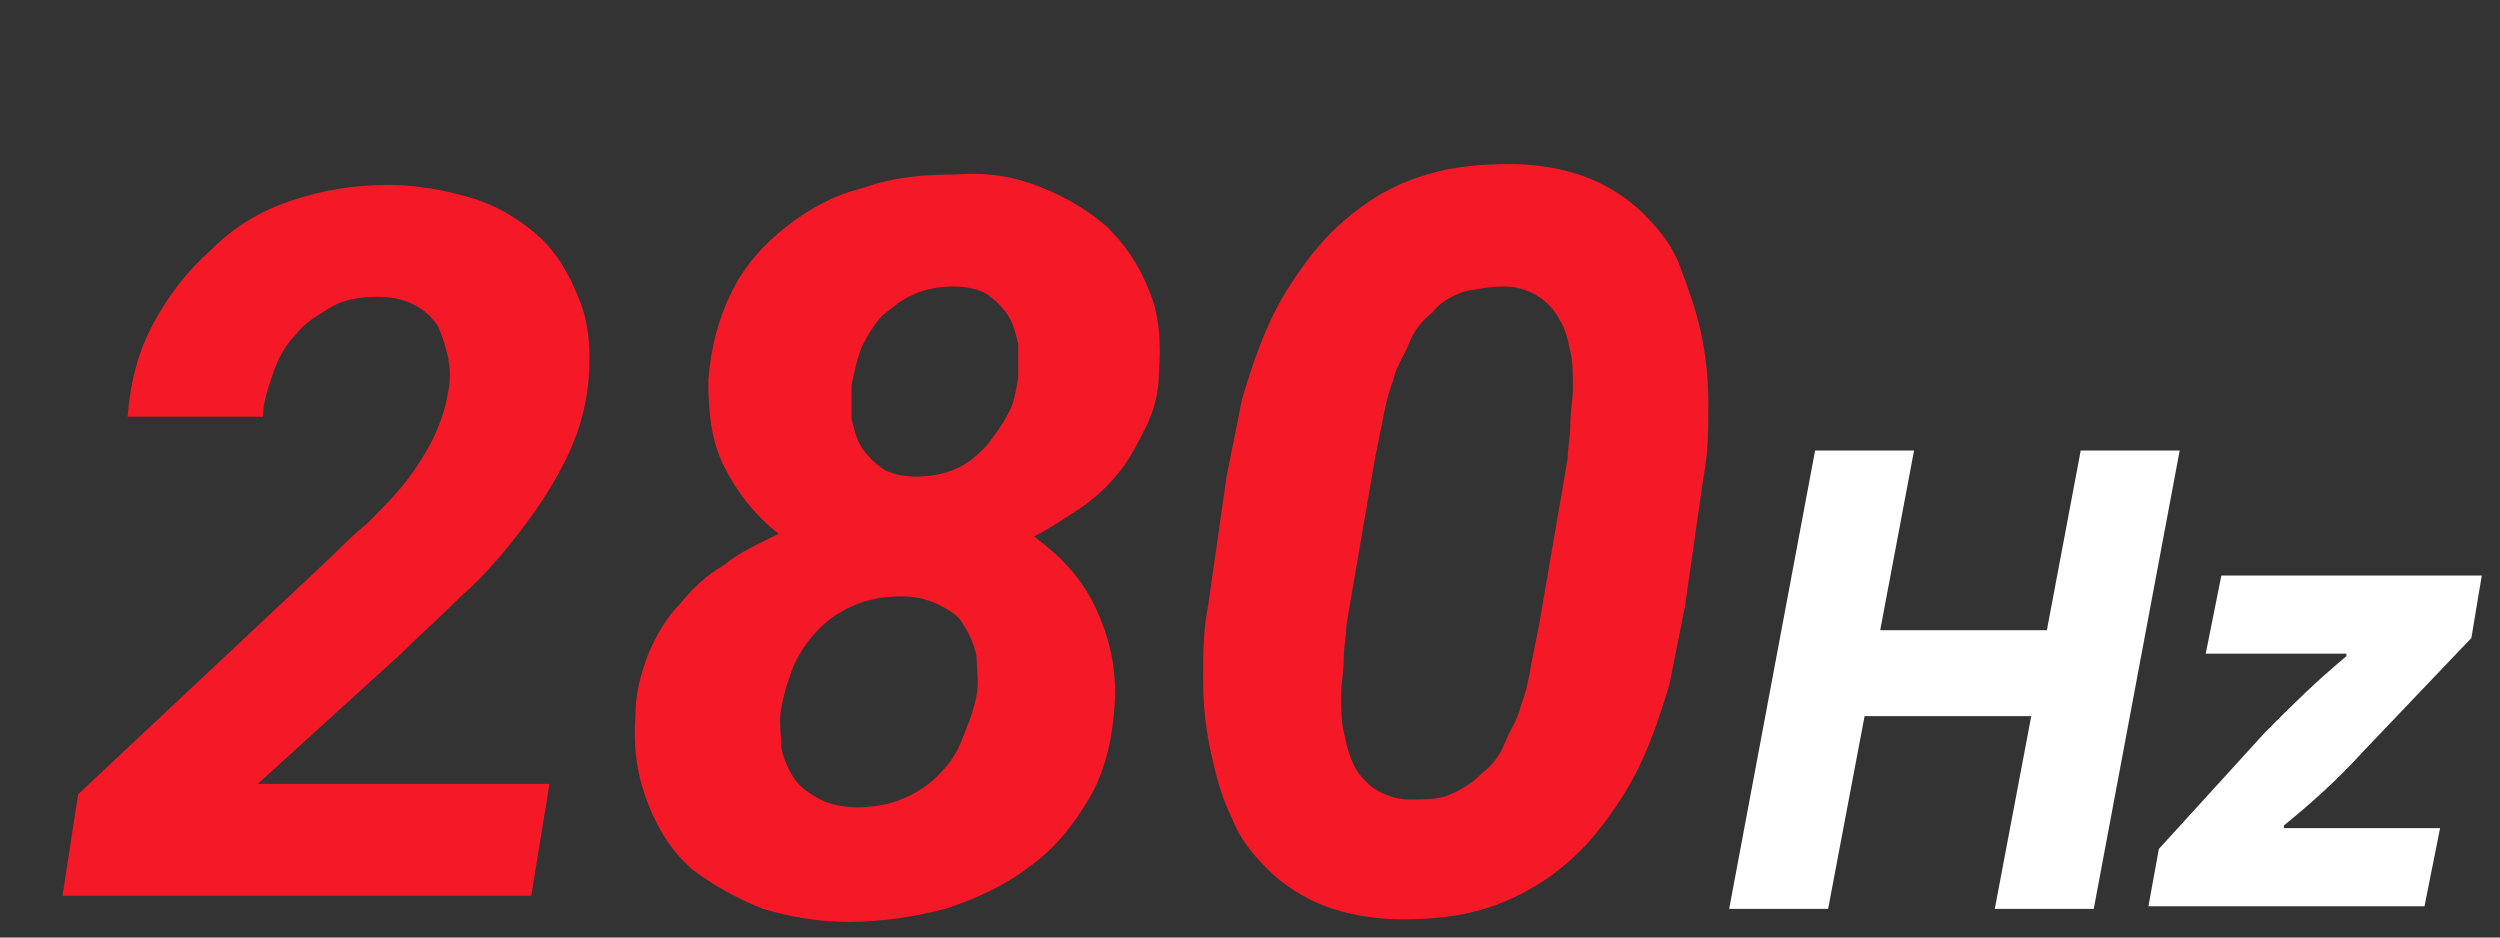 <?xml version="1.0" encoding="utf-8"?>
<!-- Generator: Adobe Illustrator 27.6.1, SVG Export Plug-In . SVG Version: 6.00 Build 0)  -->
<svg version="1.1" id="圖層_1" xmlns="http://www.w3.org/2000/svg" xmlns:xlink="http://www.w3.org/1999/xlink" x="0px" y="0px"
	 viewBox="0 0 96 36" enable-background="new 0 0 96 36" xml:space="preserve">
<rect x="0" y="0" width="96" height="36" fill="#333333" stroke="none"/>
<g>
	<g>
		<g>
			<path fill="#FFFFFF" d="M73.5,17.3l-1.3,6.9h6.4l1.3-6.9h3.8l-3.3,17.6h-3.8l1.4-7.4h-6.4l-1.4,7.4h-3.8l3.3-17.6H73.5L73.5,17.3
				z"/>
			<path fill="#FFFFFF" d="M82.9,32.6l4.1-4.5c1.1-1.1,1.9-1.9,3.1-2.9l0-0.1h-5.4l0.6-3h10l-0.4,2.4l-4.1,4.3c-1.1,1.2-2,2-3.1,2.9
				v0.1h6l-0.6,3H82.5L82.9,32.6L82.9,32.6z"/>
			<path fill="#F51928" d="M44.5,14.3c0,0.8-0.2,1.5-0.5,2.1c-0.3,0.6-0.6,1.2-1,1.7c-0.4,0.5-0.9,1-1.5,1.4
				c-0.6,0.4-1.2,0.8-1.8,1.1c1.1,0.8,1.9,1.7,2.4,2.8c0.5,1.1,0.8,2.3,0.7,3.7c-0.1,1.4-0.4,2.6-1,3.6c-0.6,1-1.3,1.9-2.3,2.6
				c-0.9,0.7-2,1.2-3.2,1.6c-1.2,0.3-2.4,0.5-3.7,0.5c-1.2,0-2.3-0.2-3.3-0.5c-1-0.4-1.9-0.9-2.7-1.5c-0.8-0.7-1.3-1.5-1.7-2.5
				c-0.4-1-0.6-2.1-0.5-3.4c0-0.9,0.2-1.6,0.5-2.4c0.3-0.7,0.7-1.4,1.2-1.9c0.5-0.6,1-1.1,1.7-1.5c0.6-0.5,1.3-0.8,2.1-1.2
				c-0.9-0.7-1.6-1.6-2.1-2.6c-0.5-1-0.6-2.1-0.6-3.3c0.1-1.3,0.4-2.4,0.9-3.4c0.5-1,1.2-1.8,2.1-2.5c0.9-0.7,1.8-1.2,3-1.5
				c1.1-0.4,2.3-0.5,3.5-0.5C38,6.6,39,6.8,40,7.2c1,0.4,1.8,0.9,2.5,1.5c0.7,0.7,1.2,1.4,1.6,2.4C44.5,12,44.6,13.1,44.5,14.3
				L44.5,14.3z M37.5,26.7c0.1-0.5,0-1,0-1.5c-0.1-0.5-0.3-0.9-0.5-1.2c-0.2-0.4-0.6-0.6-1-0.8c-0.4-0.2-0.9-0.3-1.4-0.3
				c-0.6,0-1.2,0.1-1.7,0.3c-0.5,0.2-1,0.5-1.4,0.9c-0.4,0.4-0.7,0.8-1,1.4c-0.2,0.5-0.4,1.1-0.5,1.7c-0.1,0.5,0,1,0,1.5
				c0.1,0.5,0.3,0.9,0.5,1.2c0.2,0.3,0.6,0.6,1,0.8s0.9,0.3,1.4,0.3c0.6,0,1.2-0.1,1.7-0.3c0.5-0.2,1-0.5,1.4-0.9s0.7-0.8,0.9-1.3
				S37.4,27.3,37.5,26.7L37.5,26.7z M39.1,14.5c0-0.5,0-0.9,0-1.3c-0.1-0.4-0.2-0.8-0.4-1.1c-0.2-0.3-0.5-0.6-0.8-0.8
				c-0.3-0.2-0.8-0.3-1.3-0.3c-0.5,0-1.1,0.1-1.5,0.3c-0.5,0.2-0.8,0.5-1.2,0.8c-0.3,0.3-0.6,0.8-0.8,1.2c-0.2,0.5-0.3,1-0.4,1.5
				c0,0.5,0,0.9,0,1.3c0.1,0.4,0.2,0.8,0.4,1.1s0.5,0.6,0.8,0.8s0.8,0.3,1.3,0.3c0.5,0,1.1-0.1,1.5-0.3c0.5-0.2,0.8-0.5,1.2-0.9
				c0.3-0.4,0.6-0.8,0.8-1.2C38.9,15.6,39,15.1,39.1,14.5L39.1,14.5z"/>
			<path fill="#F51928" d="M64.7,23.3c-0.2,1-0.4,2-0.6,3c-0.3,1-0.6,1.9-1,2.8c-0.4,0.9-0.9,1.7-1.5,2.5c-0.6,0.8-1.2,1.4-2,2
				c-0.7,0.5-1.6,1-2.6,1.3c-1,0.3-2,0.4-3.2,0.4c-1.1,0-2.1-0.2-2.9-0.5c-0.8-0.3-1.6-0.8-2.2-1.4c-0.6-0.6-1.1-1.2-1.4-2
				c-0.4-0.8-0.6-1.6-0.8-2.5c-0.2-0.9-0.3-1.8-0.3-2.8s0-1.9,0.2-2.9l0.7-4.9c0.2-1,0.4-2,0.6-3c0.3-1,0.6-1.9,1-2.8
				c0.4-0.9,0.9-1.7,1.5-2.5s1.2-1.4,2-2s1.6-1,2.6-1.3c1-0.3,2-0.4,3.2-0.4c1.1,0,2.1,0.2,2.9,0.5c0.8,0.3,1.6,0.8,2.2,1.4
				c0.6,0.6,1.1,1.2,1.4,2s0.6,1.6,0.8,2.5c0.2,0.9,0.3,1.8,0.3,2.8s0,1.9-0.2,2.9L64.7,23.3L64.7,23.3z M60.2,17.6
				c0-0.4,0.1-0.8,0.1-1.3s0.1-0.9,0.1-1.4c0-0.5,0-1-0.1-1.4c-0.1-0.5-0.2-0.9-0.4-1.2c-0.2-0.4-0.5-0.7-0.8-0.9s-0.8-0.4-1.3-0.4
				c-0.6,0-1.1,0.1-1.6,0.2c-0.5,0.2-0.9,0.4-1.2,0.8c-0.4,0.3-0.7,0.7-0.9,1.2c-0.2,0.5-0.5,0.9-0.6,1.4c-0.2,0.5-0.3,1-0.4,1.5
				c-0.1,0.5-0.2,1-0.3,1.5L51.7,24c0,0.4-0.1,0.8-0.1,1.3c0,0.5-0.1,0.9-0.1,1.4c0,0.5,0,1,0.1,1.4c0.1,0.5,0.2,0.9,0.4,1.3
				c0.2,0.4,0.5,0.7,0.8,0.9c0.3,0.2,0.8,0.4,1.3,0.4c0.6,0,1.2,0,1.6-0.2c0.5-0.2,0.9-0.5,1.2-0.8c0.4-0.3,0.7-0.7,0.9-1.2
				c0.2-0.5,0.5-0.9,0.6-1.4c0.2-0.5,0.3-1,0.4-1.6c0.1-0.5,0.2-1,0.3-1.5L60.2,17.6L60.2,17.6z"/>
		</g>
		<path fill="#F51928" d="M20.4,34.4h-18L3,30.5l9.7-9.1c0.4-0.4,0.9-0.9,1.4-1.3c0.5-0.5,1-1,1.4-1.5c0.4-0.5,0.8-1.1,1.1-1.7
			c0.3-0.6,0.5-1.2,0.6-1.8c0.1-0.5,0.1-0.9,0-1.4c-0.1-0.4-0.2-0.8-0.4-1.2c-0.2-0.3-0.5-0.6-0.9-0.8c-0.4-0.2-0.8-0.3-1.4-0.3
			c-0.7,0-1.3,0.1-1.8,0.4c-0.5,0.3-1,0.6-1.3,1c-0.4,0.4-0.7,0.9-0.9,1.5c-0.2,0.6-0.4,1.1-0.4,1.7l-5.2,0c0.1-1.3,0.4-2.5,1-3.6
			c0.6-1.1,1.3-2,2.2-2.8C9,8.7,10,8.1,11.2,7.7c1.2-0.4,2.4-0.6,3.7-0.6c1.1,0,2.2,0.2,3.2,0.5c1,0.3,1.8,0.8,2.5,1.4
			c0.7,0.6,1.2,1.4,1.6,2.4c0.4,0.9,0.5,2,0.4,3.2c-0.1,1.1-0.4,2.1-0.9,3.1c-0.5,1-1.1,1.9-1.8,2.8c-0.7,0.9-1.4,1.7-2.2,2.4
			c-0.8,0.8-1.6,1.5-2.3,2.2l-5.5,5l11.2,0L20.4,34.4z"/>
	</g>
</g>
</svg>
